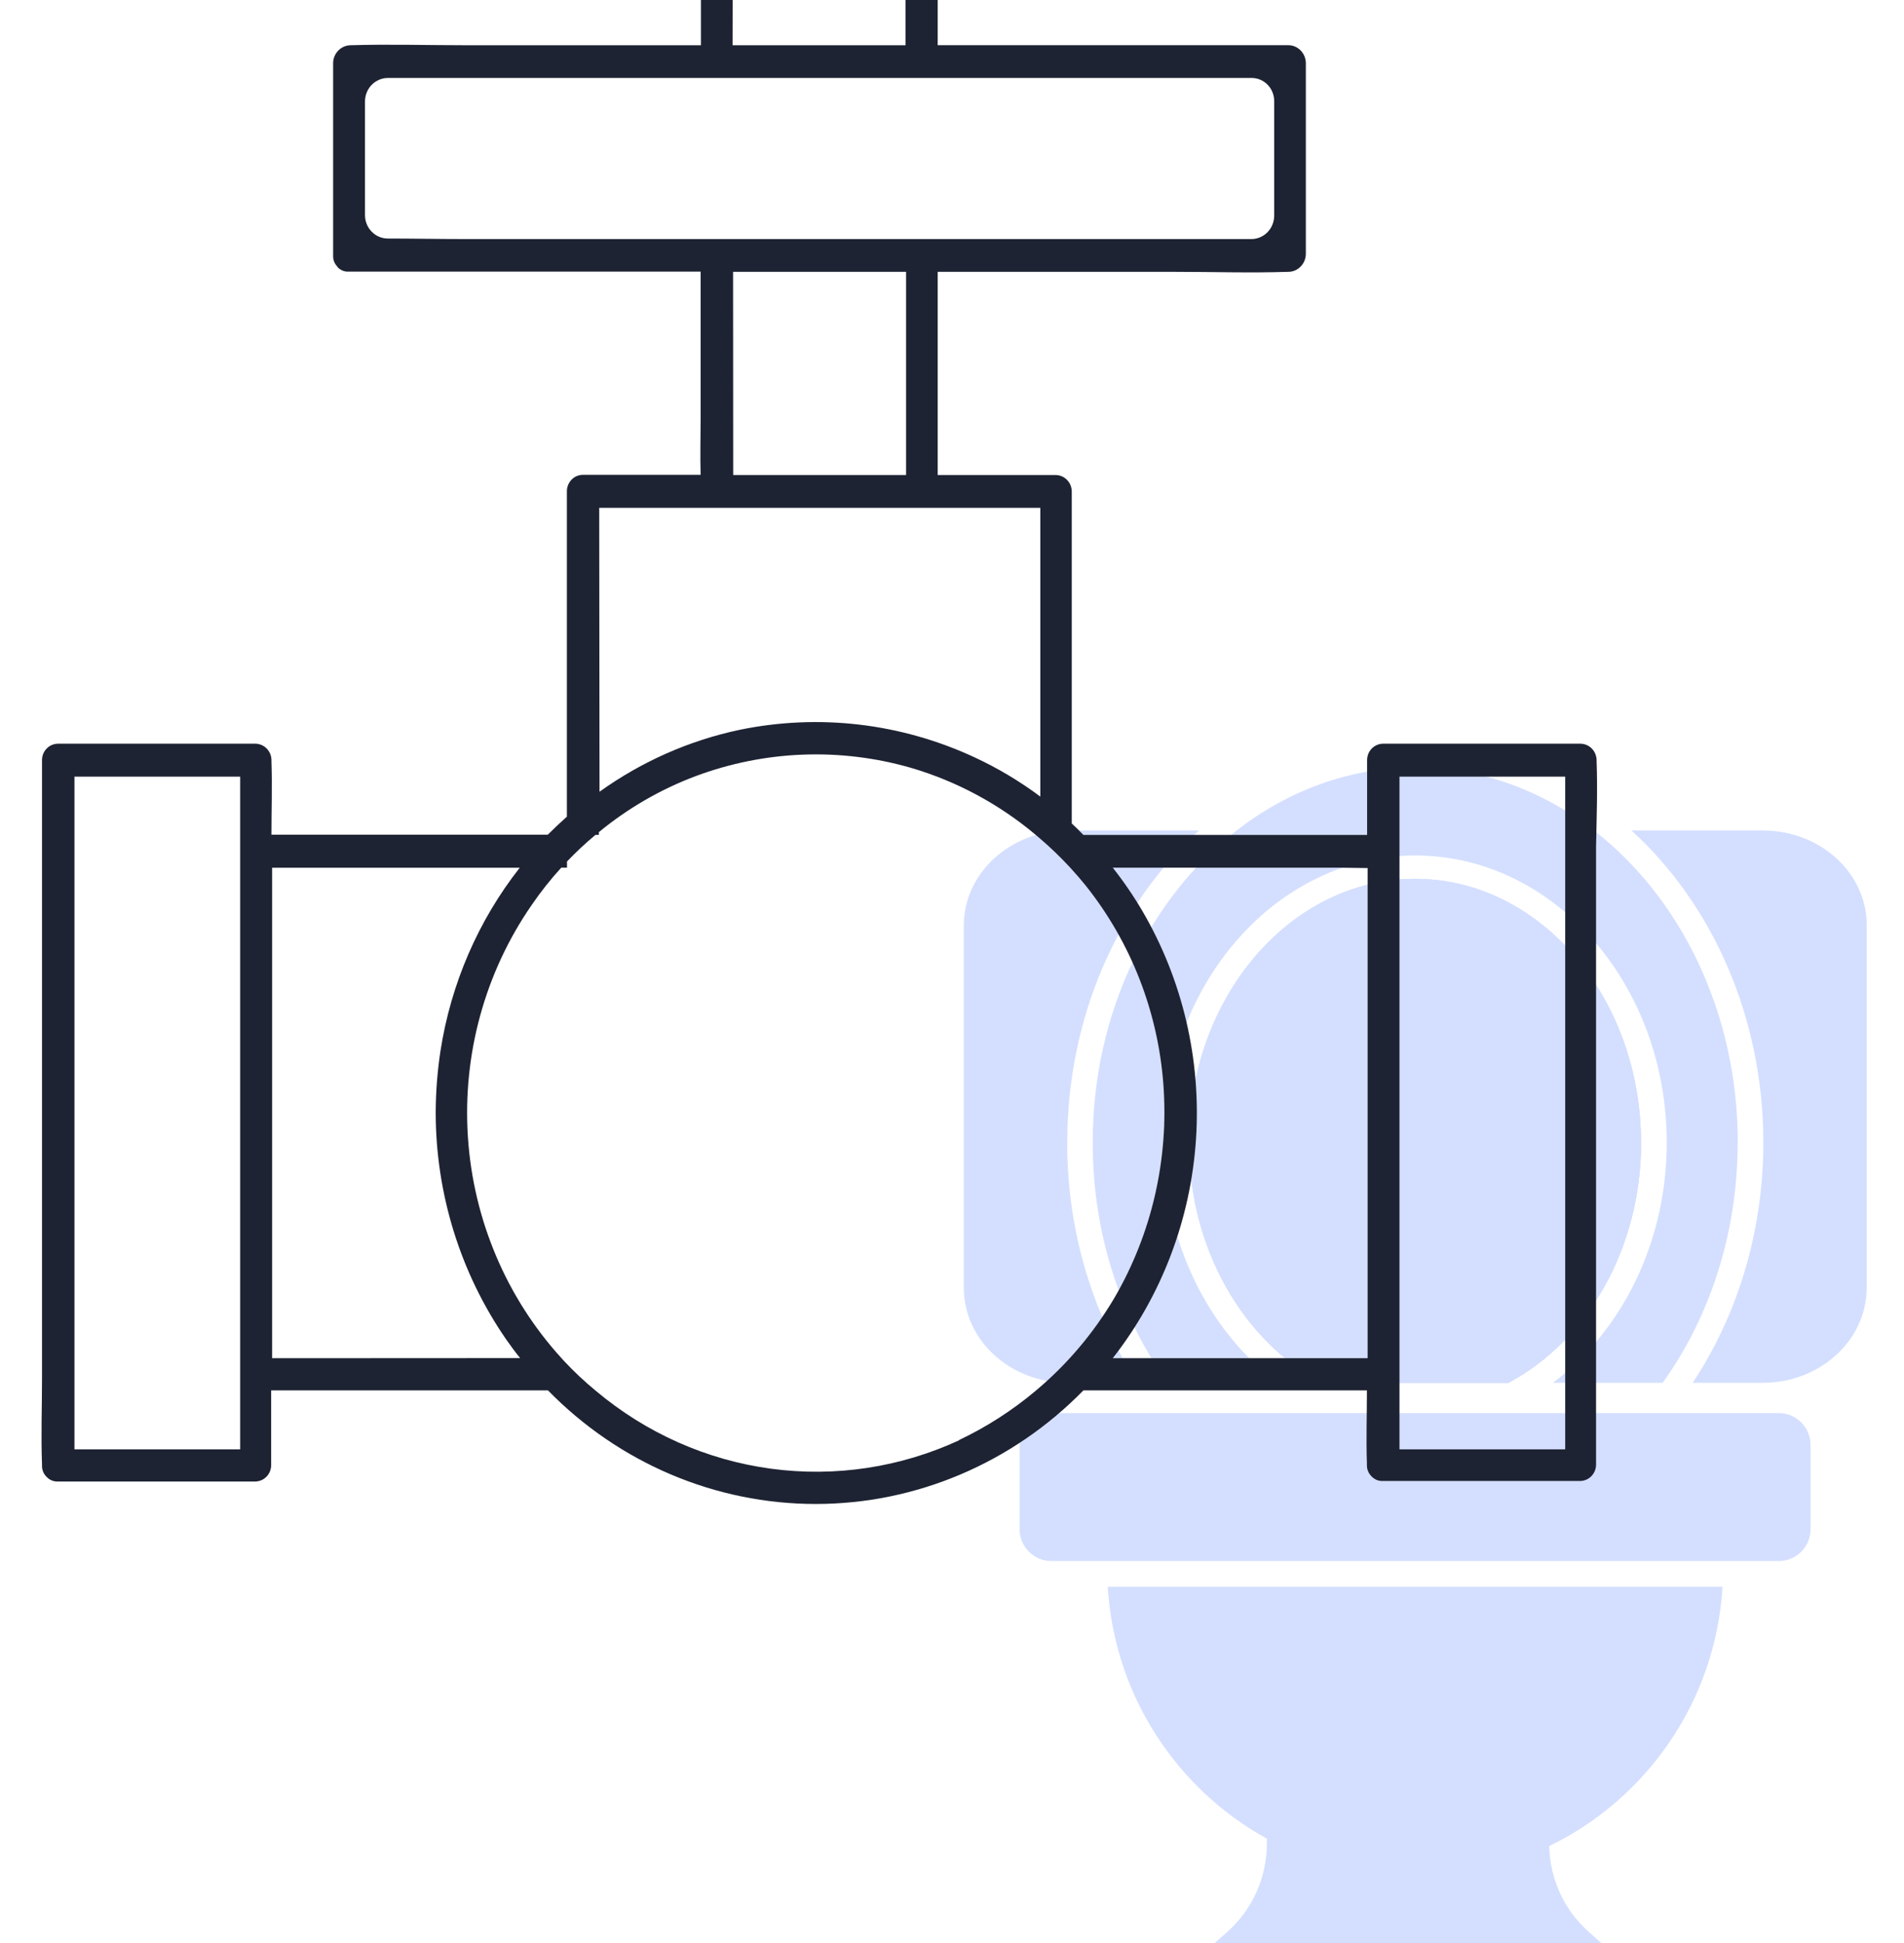 <svg xmlns="http://www.w3.org/2000/svg" width="49" height="50" viewBox="0 0 49 50" fill="none"><g clip-path="url(#clip0_580_6932)"><path d="M42.234 29.402C42.234 32.145 40.834 34.515 38.82 35.584H34.015C32.004 34.515 30.601 32.145 30.601 29.402C30.601 25.661 33.211 22.615 36.417 22.615C39.624 22.615 42.231 25.661 42.231 29.402H42.234Z" fill="#D4DFFF"></path><path d="M27.464 29.402C27.464 31.721 28.14 33.866 29.281 35.584H27.477C26 35.584 24.804 34.49 24.804 33.14V23.815C24.804 22.466 26.003 21.371 27.477 21.371H30.861C28.792 23.25 27.466 26.151 27.466 29.402H27.464Z" fill="#D4DFFF"></path><path d="M48.039 23.815V33.14C48.039 34.49 46.84 35.584 45.366 35.584H43.562C44.7 33.866 45.38 31.721 45.38 29.402C45.38 26.154 44.051 23.25 41.985 21.371H45.368C46.846 21.371 48.042 22.463 48.042 23.815H48.039Z" fill="#D4DFFF"></path><path d="M42.234 29.402C42.234 32.145 40.834 34.515 38.82 35.584H34.015C32.004 34.515 30.601 32.145 30.601 29.402C30.601 25.661 33.211 22.616 36.417 22.616C39.624 22.616 42.231 25.661 42.231 29.402H42.234Z" fill="#D4DFFF"></path><path d="M44.719 29.402C44.719 31.752 43.993 33.908 42.789 35.584H39.964C41.726 34.263 42.894 31.985 42.894 29.402C42.894 25.328 39.991 22.014 36.42 22.014C32.849 22.014 29.946 25.328 29.946 29.402C29.946 31.985 31.115 34.263 32.877 35.584H30.051C28.844 33.908 28.121 31.752 28.121 29.402C28.121 26.057 29.593 23.103 31.825 21.371C33.142 20.349 34.722 19.75 36.423 19.75C38.124 19.75 39.704 20.346 41.021 21.371C43.253 23.103 44.722 26.057 44.722 29.402H44.719Z" fill="#D4DFFF"></path><path d="M42.234 29.402C42.234 32.145 40.834 34.515 38.82 35.584H34.015C32.004 34.515 30.601 32.145 30.601 29.402C30.601 25.661 33.211 22.616 36.417 22.616C39.624 22.616 42.231 25.661 42.231 29.402H42.234Z" fill="#D4DFFF"></path><path d="M46.595 37.181V39.353C46.595 39.805 46.227 40.171 45.777 40.171H27.058C26.607 40.171 26.24 39.802 26.24 39.353V37.181C26.24 36.729 26.607 36.363 27.058 36.363H45.777C46.227 36.363 46.595 36.732 46.595 37.181Z" fill="#D4DFFF"></path><path d="M39.87 47.506C39.886 48.354 40.256 49.155 40.889 49.715L41.212 50H31.261L31.584 49.715C32.233 49.138 32.603 48.31 32.603 47.439V47.315C30.286 46.037 28.676 43.629 28.508 40.833H44.33C44.153 43.776 42.38 46.287 39.87 47.506Z" fill="#D4DFFF"></path><g clip-path="url(#clip1_580_6932)"><path d="M41.089 19.592V19.56C41.087 19.448 41.043 19.342 40.967 19.264C40.89 19.185 40.787 19.14 40.678 19.138H35.593C35.484 19.139 35.38 19.183 35.303 19.262C35.226 19.341 35.183 19.448 35.183 19.56V21.486H27.882C27.784 21.383 27.684 21.285 27.582 21.191V12.646C27.581 12.534 27.537 12.428 27.46 12.349C27.384 12.27 27.28 12.226 27.172 12.224H24.132V6.995H30.22C31.204 6.995 32.179 7.027 33.155 6.995C33.274 6.995 33.389 6.946 33.473 6.859C33.558 6.772 33.606 6.654 33.606 6.531V1.626C33.606 1.504 33.558 1.386 33.473 1.299C33.389 1.212 33.274 1.163 33.155 1.163H24.132V-0.905C24.132 -1.528 24.157 -2.155 24.132 -2.778V-2.803C24.131 -2.914 24.087 -3.021 24.01 -3.1C23.934 -3.178 23.83 -3.223 23.722 -3.225H18.449C18.34 -3.224 18.236 -3.18 18.16 -3.101C18.083 -3.022 18.039 -2.915 18.039 -2.803V1.164H11.959C10.975 1.164 10 1.134 9.024 1.164C8.905 1.165 8.79 1.214 8.706 1.301C8.621 1.388 8.573 1.505 8.573 1.628V6.575C8.571 6.629 8.58 6.683 8.599 6.733C8.619 6.783 8.648 6.828 8.686 6.865V6.874C8.723 6.913 8.767 6.943 8.815 6.963C8.864 6.983 8.916 6.992 8.968 6.99H18.031V10.742C18.031 11.232 18.016 11.727 18.031 12.219H14.999C14.89 12.22 14.786 12.264 14.709 12.343C14.633 12.422 14.589 12.529 14.589 12.641V21.015C14.425 21.162 14.261 21.317 14.097 21.479H7.754H6.986C6.986 20.85 7.008 20.219 6.986 19.592V19.56C6.985 19.448 6.941 19.342 6.865 19.264C6.788 19.185 6.685 19.14 6.576 19.138H1.491C1.382 19.139 1.278 19.183 1.201 19.262C1.124 19.341 1.081 19.448 1.081 19.56V35.486C1.081 36.216 1.053 36.955 1.081 37.679V37.711C1.079 37.763 1.088 37.816 1.107 37.865C1.126 37.914 1.154 37.958 1.19 37.996L1.204 38.009C1.24 38.047 1.283 38.077 1.331 38.096C1.379 38.116 1.431 38.126 1.482 38.124H6.568C6.677 38.123 6.781 38.079 6.858 38C6.935 37.921 6.978 37.814 6.978 37.702V35.779H14.102C15.933 37.651 18.41 38.702 20.992 38.702C23.574 38.702 26.051 37.651 27.882 35.779H34.41H35.178C35.178 36.408 35.156 37.039 35.178 37.665V37.697C35.176 37.75 35.185 37.802 35.204 37.851C35.223 37.9 35.252 37.945 35.288 37.982C35.292 37.987 35.296 37.992 35.301 37.996C35.337 38.033 35.381 38.063 35.428 38.083C35.477 38.103 35.528 38.112 35.58 38.11H40.665C40.774 38.11 40.878 38.065 40.955 37.986C41.032 37.907 41.075 37.8 41.075 37.689V21.793C41.089 21.061 41.117 20.322 41.089 19.592ZM18.858 -2.167C18.858 -2.236 18.858 -2.307 18.858 -2.378H23.305V1.164H18.853L18.858 -2.167ZM11.959 6.152C11.303 6.152 10.647 6.138 9.98 6.138C9.903 6.138 9.827 6.123 9.755 6.092C9.684 6.062 9.619 6.017 9.565 5.961C9.51 5.905 9.467 5.838 9.437 5.764C9.408 5.691 9.393 5.612 9.393 5.533V2.611C9.393 2.451 9.455 2.297 9.566 2.183C9.676 2.07 9.826 2.006 9.982 2.006H32.217C32.37 2.007 32.517 2.071 32.625 2.183C32.732 2.295 32.793 2.447 32.792 2.605V5.546C32.792 5.707 32.73 5.861 32.62 5.975C32.509 6.088 32.36 6.152 32.203 6.152H11.959ZM18.866 6.995H23.318V12.015C23.318 12.084 23.318 12.155 23.318 12.224H18.869L18.866 6.995ZM15.421 13.068H26.773V20.499C26.243 20.103 25.675 19.764 25.077 19.487C23.185 18.608 21.073 18.361 19.038 18.78C17.742 19.053 16.514 19.596 15.429 20.374L15.421 13.068ZM2.132 37.296H1.916V20.305C1.916 20.201 1.916 20.094 1.916 19.986H6.181V36.979C6.181 37.081 6.181 37.189 6.181 37.296H2.132ZM7.772 34.951H7.003V22.329H13.376C12.307 23.69 11.604 25.315 11.336 27.042C11.258 27.555 11.217 28.072 11.213 28.59C11.213 28.606 11.213 28.621 11.213 28.638C11.216 30.721 11.846 32.753 13.017 34.454C13.135 34.622 13.257 34.791 13.386 34.948L7.772 34.951ZM24.69 37.06C23.171 37.763 21.491 38.017 19.839 37.794C18.187 37.571 16.629 36.878 15.338 35.794C15.049 35.557 14.775 35.3 14.518 35.025C14.495 35.002 14.472 34.977 14.451 34.951C13.034 33.398 12.182 31.388 12.042 29.263C11.901 27.138 12.48 25.029 13.68 23.293C13.912 22.953 14.168 22.63 14.444 22.328H14.592V22.169C14.823 21.927 15.068 21.698 15.325 21.484H15.412V21.413C16.159 20.799 16.998 20.313 17.896 19.975C19.678 19.308 21.619 19.233 23.445 19.759C24.619 20.104 25.712 20.691 26.657 21.486L26.76 21.574C27.036 21.809 27.297 22.062 27.544 22.329L27.587 22.377C27.71 22.51 27.826 22.648 27.94 22.788C29.099 24.24 29.798 26.023 29.939 27.896C30.084 29.821 29.644 31.745 28.678 33.401C28.141 34.309 27.457 35.117 26.655 35.788C26.05 36.297 25.385 36.724 24.675 37.06H24.69ZM28.637 34.951C29.895 33.344 30.642 31.379 30.779 29.321C30.915 27.263 30.434 25.212 29.4 23.444C29.171 23.054 28.916 22.681 28.637 22.328H34.426C34.681 22.328 34.938 22.338 35.196 22.338V34.951H28.637ZM36.233 37.296H36.016V20.305C36.016 20.201 36.016 20.094 36.016 19.986H40.281V36.979C40.281 37.081 40.281 37.189 40.281 37.296H36.233Z" fill="#1E2333"></path></g></g><defs><clipPath id="clip0_580_6932"><rect width="48.039" height="50" fill="white"></rect></clipPath><clipPath id="clip1_580_6932"><rect width="40.033" height="41.935" fill="white" transform="translate(1.067 -3.226)"></rect></clipPath></defs></svg>